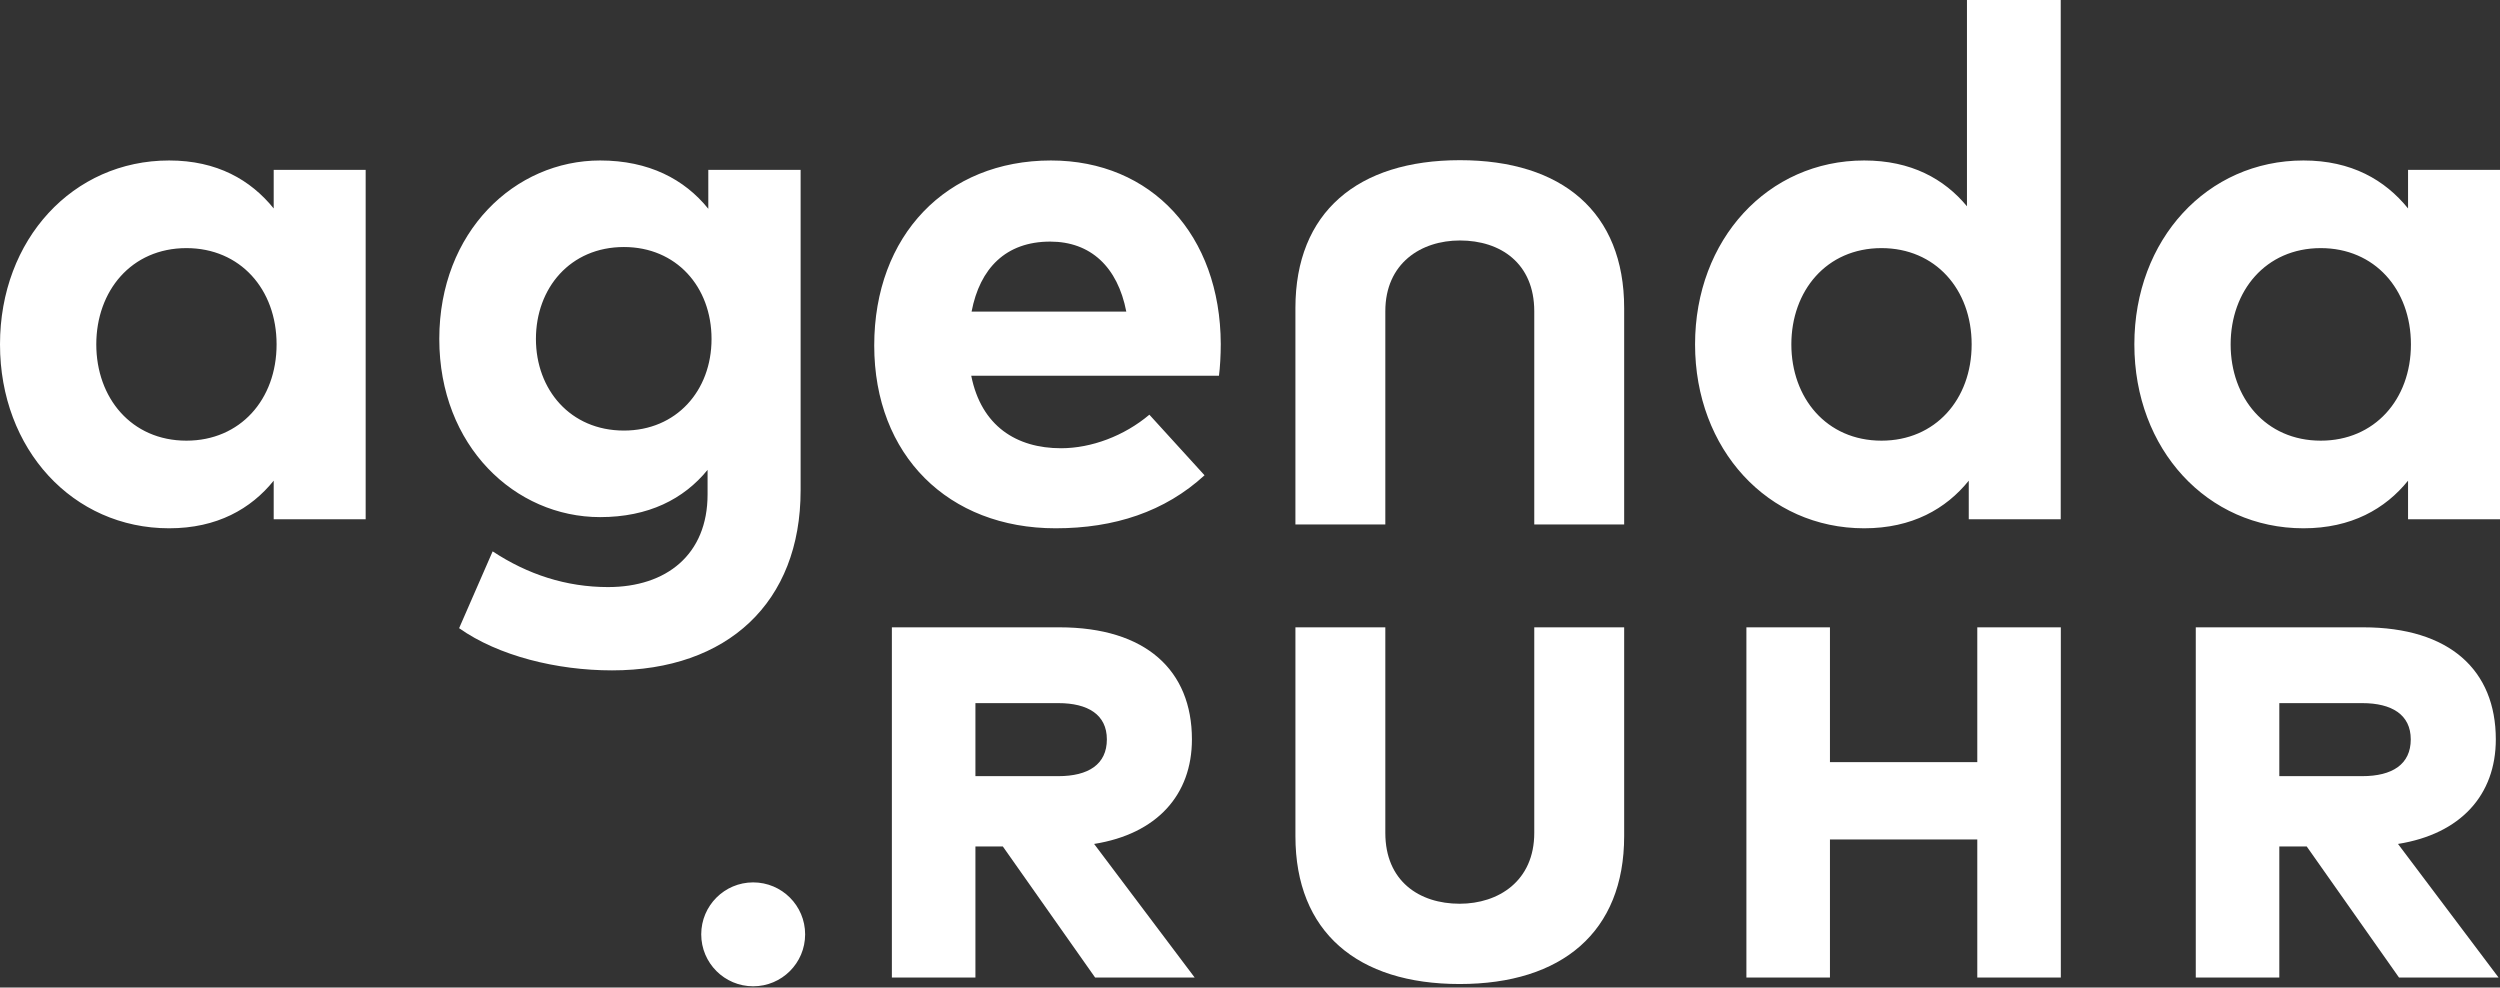 <?xml version="1.0" encoding="UTF-8" standalone="no"?>
<!DOCTYPE svg PUBLIC "-//W3C//DTD SVG 1.1//EN" "http://www.w3.org/Graphics/SVG/1.1/DTD/svg11.dtd">
<svg width="100%" height="100%" viewBox="0 0 200 79" version="1.1" xmlns="http://www.w3.org/2000/svg" xmlns:xlink="http://www.w3.org/1999/xlink" xml:space="preserve" xmlns:serif="http://www.serif.com/" style="fill-rule:evenodd;clip-rule:evenodd;stroke-linejoin:round;stroke-miterlimit:2;">
    <rect x="0" y="0" width="200" height="79" fill="#333333" stroke="none"/>
    <g transform="matrix(1,0,0,1,-208,-60.001)">
        <g transform="matrix(1,0,0,1,272.411,64.157)">
            <path d="M0,70.591C0,72.887 -1.861,74.747 -4.157,74.747C-6.453,74.747 -8.313,72.887 -8.313,70.591C-8.313,68.296 -6.453,66.435 -4.157,66.435C-1.861,66.435 0,68.296 0,70.591M58.33,46.03L65.522,46.03L65.522,62.739C65.522,70.404 60.541,74.566 52.362,74.566C44.182,74.566 39.223,70.404 39.223,62.739L39.223,46.03L46.415,46.03L46.415,62.479C46.415,66.321 49.117,68.143 52.362,68.143C55.475,68.143 58.33,66.321 58.33,62.479L58.33,46.03ZM121.251,31.097C116.837,31.097 114.04,27.664 114.04,23.395C114.04,19.125 116.837,15.693 121.251,15.693C125.55,15.693 128.463,18.981 128.463,23.395C128.463,27.808 125.55,31.097 121.251,31.097M128.233,9.432L128.233,12.519C126.387,10.24 123.704,8.682 119.867,8.682C112.164,8.682 106.337,14.999 106.337,23.395C106.337,31.79 112.164,38.107 119.867,38.107C123.704,38.107 126.415,36.55 128.233,34.299L128.233,37.386L135.589,37.386L135.589,9.432L128.233,9.432ZM86.109,31.097C81.695,31.097 78.897,27.664 78.897,23.395C78.897,19.125 81.695,15.693 86.109,15.693C90.407,15.693 93.321,18.981 93.321,23.395C93.321,27.808 90.407,31.097 86.109,31.097M92.946,12.346C91.129,10.153 88.475,8.682 84.724,8.682C77.022,8.682 71.194,14.999 71.194,23.395C71.194,31.79 77.022,38.107 84.724,38.107C88.561,38.107 91.273,36.55 93.09,34.299L93.09,37.386L100.447,37.386L100.447,-4.156L92.946,-4.156L92.946,12.346ZM13.316,20.77C13.979,17.308 16.057,15.172 19.605,15.172C22.836,15.172 25,17.193 25.692,20.77L13.316,20.77ZM19.663,8.682C11.297,8.682 5.527,14.683 5.527,23.481C5.527,32.279 11.47,38.107 20.038,38.107C24.74,38.107 28.779,36.78 31.952,33.866L27.539,29.02C25.519,30.722 22.894,31.703 20.471,31.703C16.922,31.703 14.095,29.944 13.288,25.904L33.106,25.904C33.193,25.27 33.25,24.232 33.25,23.365C33.222,14.653 27.711,8.682 19.663,8.682M-14.498,30.289C-18.796,30.289 -21.537,27.001 -21.537,22.962C-21.537,18.894 -18.796,15.606 -14.498,15.606C-10.315,15.606 -7.488,18.778 -7.488,22.962C-7.488,27.116 -10.315,30.289 -14.498,30.289M-0.362,35.078L-0.362,9.432L-7.747,9.432L-7.747,12.547C-9.651,10.182 -12.507,8.682 -16.402,8.682C-23.21,8.682 -29.268,14.365 -29.268,22.962C-29.268,31.529 -23.21,37.213 -16.402,37.213C-12.536,37.213 -9.709,35.771 -7.805,33.434L-7.805,35.396C-7.805,40.212 -11.094,42.81 -15.767,42.81C-19.114,42.81 -22.2,41.8 -24.999,39.953L-27.682,46.099C-24.537,48.32 -19.864,49.474 -15.45,49.474C-6.218,49.474 -0.362,44.05 -0.362,35.078M-49.496,31.097C-53.91,31.097 -56.708,27.664 -56.708,23.395C-56.708,19.125 -53.91,15.693 -49.496,15.693C-45.197,15.693 -42.284,18.981 -42.284,23.395C-42.284,27.808 -45.197,31.097 -49.496,31.097M-42.515,12.519C-44.361,10.24 -47.044,8.682 -50.881,8.682C-58.583,8.682 -64.411,14.999 -64.411,23.395C-64.411,31.79 -58.583,38.107 -50.881,38.107C-47.044,38.107 -44.333,36.55 -42.515,34.299L-42.515,37.386L-35.158,37.386L-35.158,9.432L-42.515,9.432L-42.515,12.519Z" style="fill:white;fill-rule:nonzero;"/>
        </g>
        <g transform="matrix(1,0,0,1,324.794,138.203)">
            <path d="M0,-65.387C-8.18,-65.387 -13.161,-61.225 -13.161,-53.561L-13.161,-36.245L-5.968,-36.245L-5.968,-53.301C-5.968,-57.142 -3.113,-58.964 0,-58.964C3.245,-58.964 5.947,-57.142 5.947,-53.301L5.947,-36.245L13.139,-36.245L13.139,-53.561C13.139,-61.225 8.18,-65.387 0,-65.387M-32.127,-16.11C-29.725,-16.11 -28.245,-17.05 -28.245,-19.052C-28.245,-21.033 -29.765,-21.952 -32.127,-21.952L-38.76,-21.952L-38.76,-16.11L-32.127,-16.11ZM-29.265,-10.687L-21.221,0L-29.185,0L-36.569,-10.487L-38.76,-10.487L-38.76,0L-45.444,0L-45.444,-28.016L-32.046,-28.016C-25.123,-28.016 -21.44,-24.574 -21.44,-19.052C-21.44,-14.609 -24.242,-11.487 -29.265,-10.687M72.185,-16.11C74.586,-16.11 76.067,-17.05 76.067,-19.052C76.067,-21.033 74.546,-21.952 72.185,-21.952L65.551,-21.952L65.551,-16.11L72.185,-16.11ZM83.091,0L75.126,0L67.742,-10.487L65.551,-10.487L65.551,0L58.868,0L58.868,-28.016L72.265,-28.016C79.189,-28.016 82.871,-24.574 82.871,-19.052C82.871,-14.609 80.069,-11.487 75.046,-10.687L83.091,0ZM41.389,-28.016L48.072,-28.016L48.072,0L41.389,0L41.389,-11.047L29.602,-11.047L29.602,0L22.918,0L22.918,-28.016L29.602,-28.016L29.602,-17.23L41.389,-17.23L41.389,-28.016Z" style="fill:white;fill-rule:nonzero;"/>
        </g>
    </g>
</svg>
